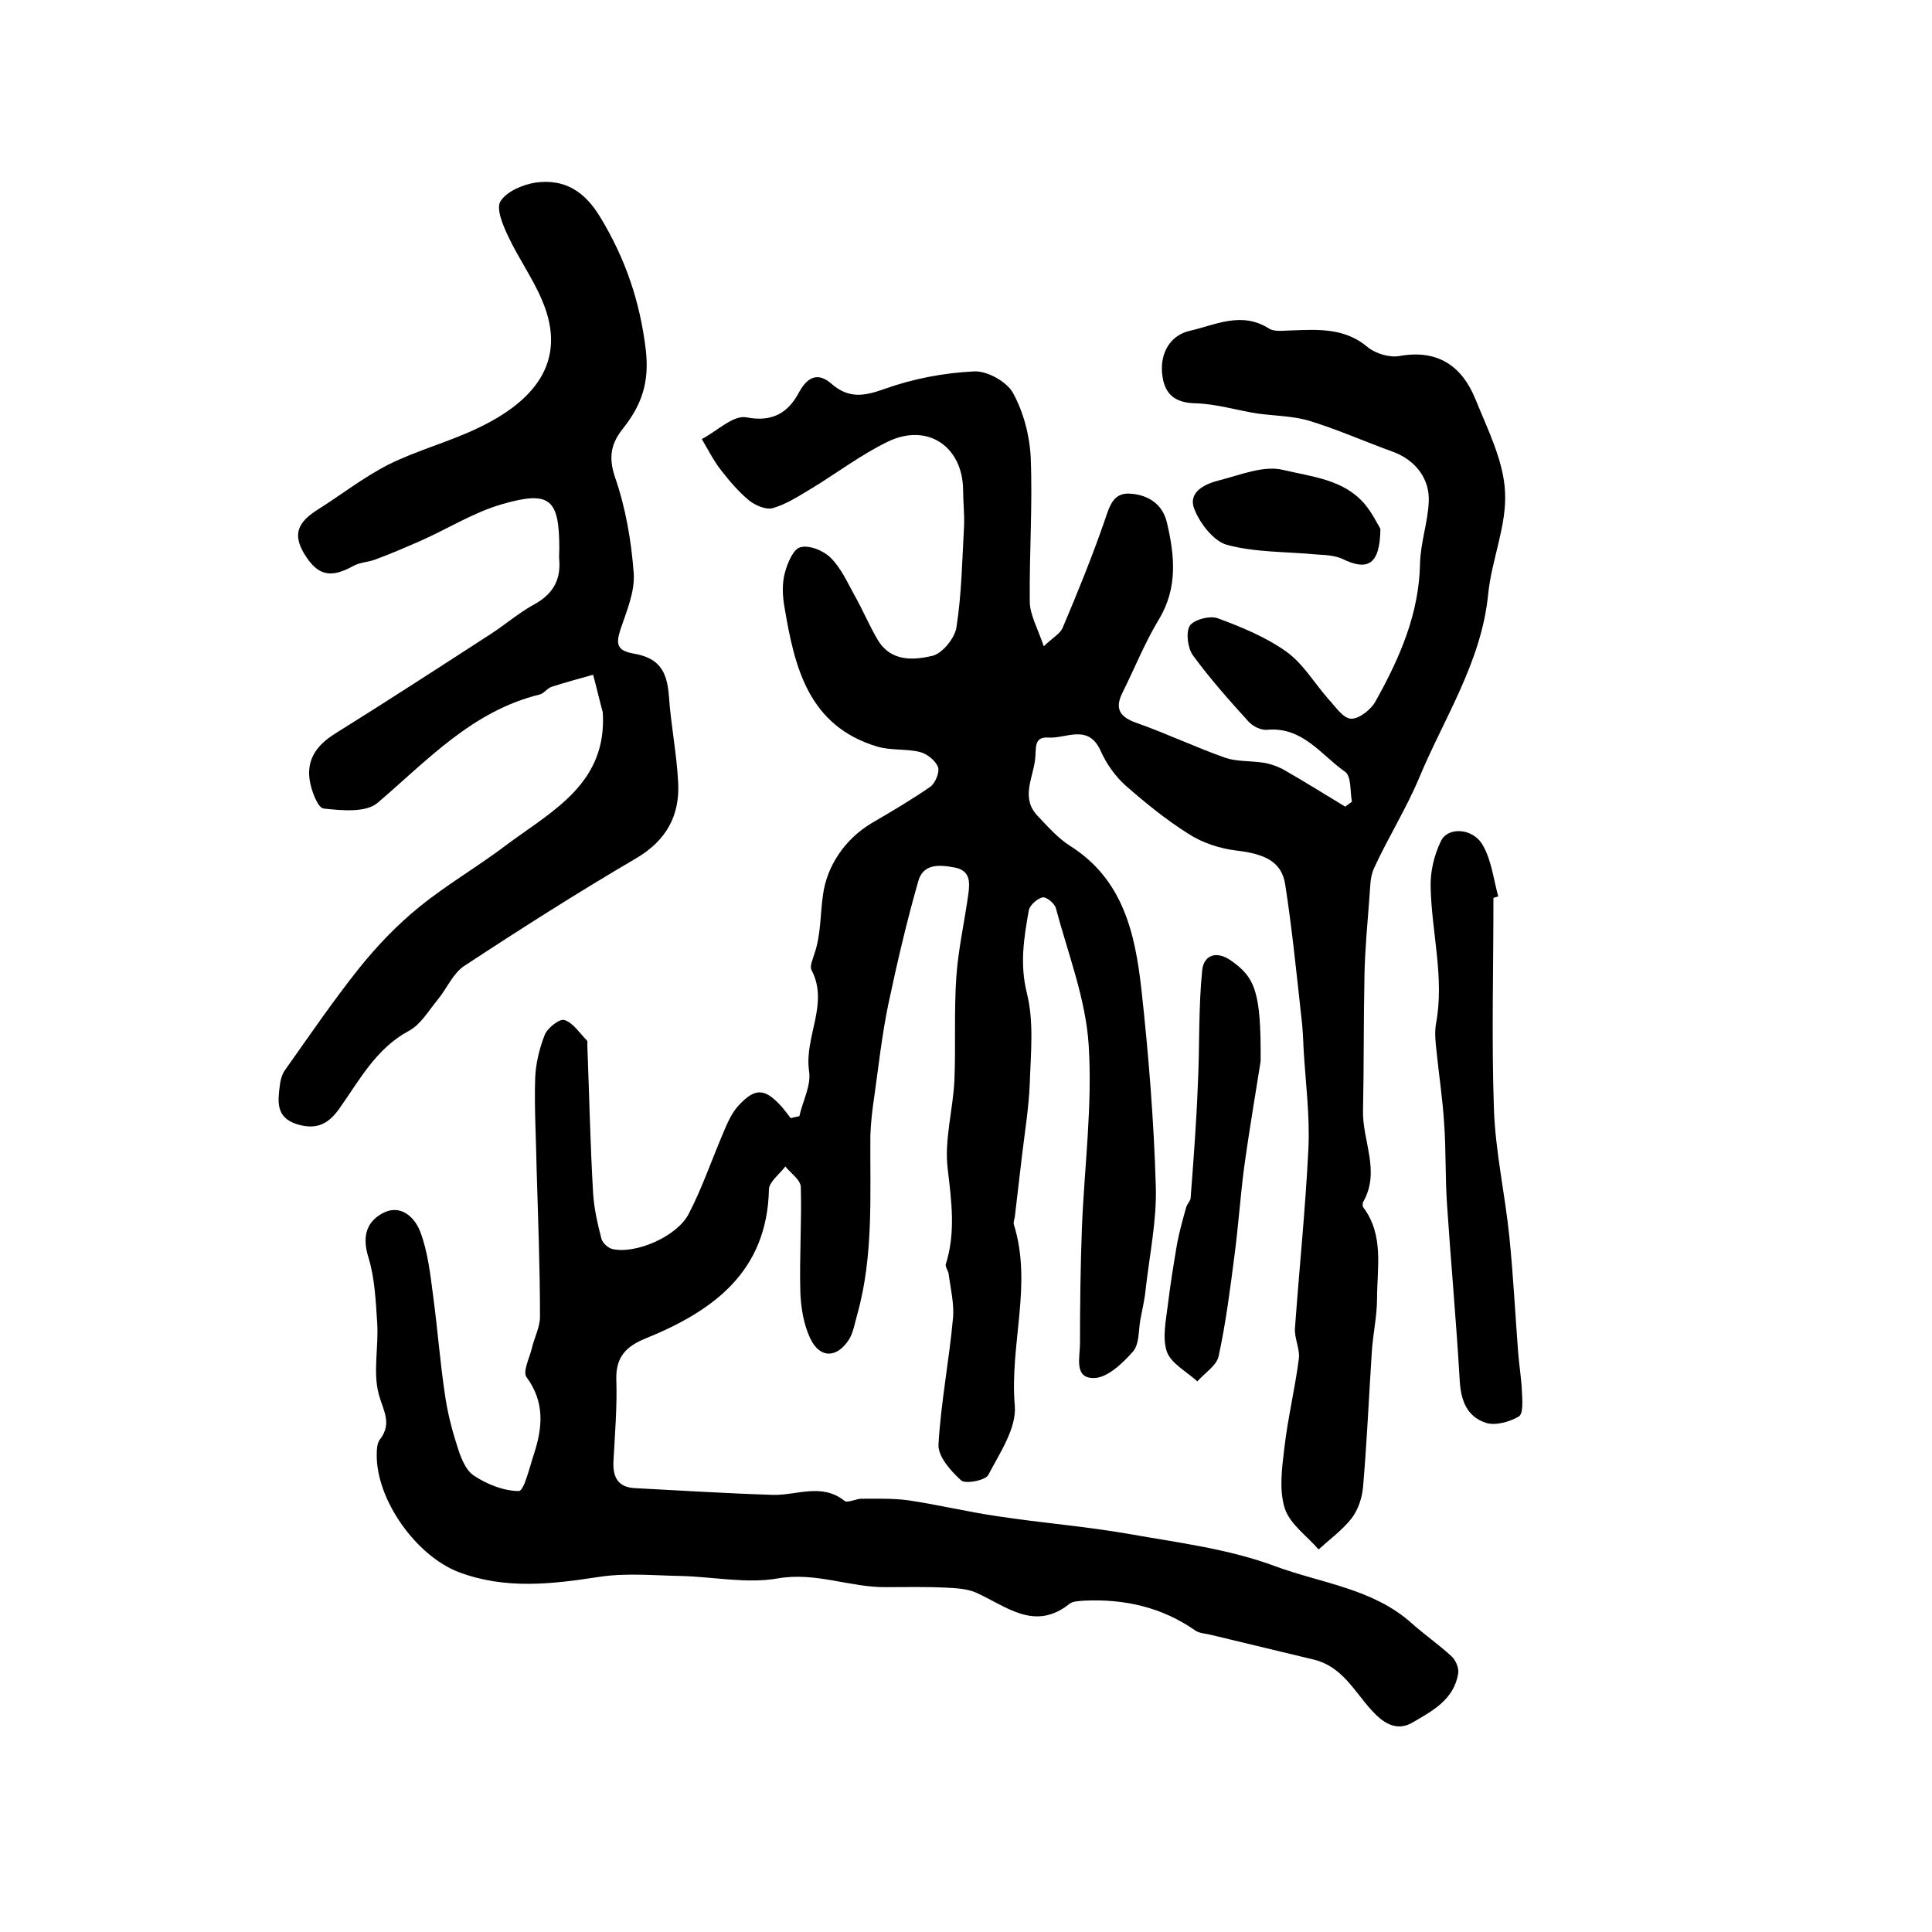 <?xml version="1.0" encoding="utf-8"?>
<!-- Generator: Adobe Illustrator 22.0.0, SVG Export Plug-In . SVG Version: 6.00 Build 0)  -->
<svg version="1.1" id="图层_1" xmlns="http://www.w3.org/2000/svg" xmlns:xlink="http://www.w3.org/1999/xlink" x="0px" y="0px"
	 viewBox="0 0 400 400" style="enable-background:new 0 0 400 400;" xml:space="preserve">
<style type="text/css">
	.st0{fill:#FFFFFF;}
</style>
<g>
	
	<path d="M165.5,231.1c0.7-3.2,2.5-6.4,2-9.4c-1-7.1,4.2-13.9,0.5-20.9c-0.4-0.8,0.3-2.2,0.6-3.3c1.4-4,1.2-8.3,1.8-12.3
		c0.8-5.8,4.4-11.4,10.1-14.8c4.1-2.4,8.2-4.8,12.1-7.5c1-0.7,2-3,1.6-4.1c-0.5-1.3-2.2-2.7-3.7-3.1c-2.8-0.7-6-0.3-8.8-1.1
		c-14.4-4.3-17.2-16.5-19.3-29c-0.4-2.3-0.5-4.8,0.1-7c0.5-2,1.8-5,3.2-5.3c1.9-0.5,4.8,0.7,6.3,2.2c2.2,2.2,3.5,5.2,5,7.9
		c1.7,3,3,6.2,4.8,9.2c2.7,4.4,7.3,4.1,11.2,3.2c2.1-0.5,4.6-3.6,5-5.8c1.1-6.9,1.2-14,1.6-21.1c0.1-2.5-0.2-5-0.2-7.5
		c-0.1-8.9-7.3-13.9-15.5-10c-5.6,2.7-10.7,6.6-16,9.8c-2.5,1.5-5.1,3.2-7.9,4c-1.3,0.4-3.5-0.5-4.8-1.5c-2.2-1.8-4-3.9-5.8-6.2
		c-1.6-2-2.8-4.4-4.1-6.6c3.1-1.6,6.5-5,9.2-4.5c5.6,1.1,8.8-1.1,11-5.3c1.9-3.4,4.1-3.9,6.7-1.6c3.6,3.1,6.8,2.5,11,1
		c5.9-2.1,12.2-3.3,18.4-3.6c2.7-0.2,6.8,2.1,8.1,4.4c2.2,4,3.5,8.9,3.7,13.5c0.4,9.9-0.3,19.8-0.2,29.7c0,2.7,1.6,5.5,2.9,9.3
		c2-1.9,3.4-2.6,3.9-3.8c3.1-7.3,6.1-14.7,8.7-22.2c1-2.9,1.7-5.8,5.2-5.6c3.7,0.2,6.8,2.1,7.7,6c1.6,6.8,2.3,13.5-1.7,20.1
		c-2.9,4.8-5,10.1-7.5,15.1c-1.7,3.4-0.5,5.1,3,6.3c6.2,2.2,12.1,5,18.3,7.2c2.4,0.8,5.2,0.6,7.8,1c1.4,0.2,2.8,0.7,4,1.3
		c4.4,2.5,8.7,5.2,13,7.8c0.5-0.3,0.9-0.7,1.4-1c-0.4-2.1-0.1-5.3-1.4-6.2c-5-3.5-8.8-9.4-16.2-8.7c-1.2,0.1-2.9-0.7-3.8-1.7
		c-4-4.4-8-8.9-11.5-13.7c-1.1-1.5-1.5-4.7-0.7-6.1c0.8-1.3,4.2-2.2,5.8-1.6c4.9,1.8,10,3.9,14.2,6.9c3.5,2.5,5.8,6.5,8.7,9.8
		c1.5,1.6,3.1,4.1,4.8,4.1c1.7,0,4.2-2,5.1-3.8c4.9-8.8,8.9-17.9,9.1-28.3c0.1-4.3,1.6-8.5,1.8-12.7c0.3-4.9-2.8-8.8-7.5-10.5
		c-5.8-2.1-11.4-4.6-17.3-6.4c-3.4-1-7.2-1-10.8-1.5c-4.3-0.7-8.5-2-12.7-2.1c-4.5-0.1-6.5-2.1-6.9-6.2c-0.4-4.4,1.8-7.9,5.7-8.8
		c5.3-1.2,10.7-4.1,16.4-0.5c1.2,0.8,3.3,0.4,4.9,0.4c5.5-0.2,10.9-0.5,15.6,3.5c1.6,1.3,4.5,2.2,6.6,1.8c7.9-1.4,12.9,2.1,15.7,9
		c2.5,6.2,5.8,12.7,6.1,19.1c0.4,7-2.8,14.1-3.5,21.3c-1.4,14-9.1,25.5-14.3,38c-2.7,6.4-6.4,12.3-9.3,18.6c-0.9,1.9-0.8,4.2-1,6.4
		c-0.4,5.3-0.9,10.5-1,15.8c-0.2,9.3-0.1,18.6-0.3,27.9c-0.2,6.4,3.7,12.7,0,19.1c-0.1,0.2-0.1,0.8,0,1c4.4,5.8,2.9,12.6,2.9,19
		c0,3.7-0.9,7.5-1.1,11.3c-0.6,9.2-1,18.5-1.8,27.7c-0.2,2.2-1,4.7-2.4,6.5c-1.9,2.4-4.5,4.3-6.8,6.4c-2.4-2.8-5.9-5.2-7-8.5
		c-1.2-3.8-0.6-8.3-0.1-12.4c0.7-6.2,2.2-12.3,3-18.5c0.3-2-0.9-4.2-0.8-6.3c0.9-12.5,2.2-25,2.8-37.5c0.3-6.7-0.6-13.5-1-20.3
		c-0.1-2.3-0.2-4.7-0.5-7c-1-9-1.9-18.1-3.3-27.1c-0.7-4.8-4.2-6.4-10.1-7.1c-3.4-0.4-7.1-1.6-10-3.5c-4.6-2.9-8.9-6.4-13-10
		c-2.1-1.9-3.9-4.4-5.1-7.1c-2.6-5.8-7.2-2.5-10.9-2.8c-3.1-0.2-2.4,2.4-2.7,4.6c-0.5,4-3,8,0.6,11.7c2.1,2.2,4.1,4.5,6.6,6.1
		c11,6.9,13.5,18.1,14.8,29.6c1.5,13.6,2.6,27.3,3,41c0.2,7-1.3,14.1-2.1,21.2c-0.2,2.1-0.7,4.2-1.1,6.3c-0.4,2.3-0.2,5.2-1.6,6.7
		c-2.1,2.4-5.3,5.4-8,5.4c-4.2,0.1-2.9-4.3-2.9-7.1c0-8,0.1-16,0.4-24c0.5-12.6,2.2-25.3,1.4-37.8c-0.6-9.6-4.3-19-6.8-28.4
		c-0.3-1-2-2.4-2.8-2.2c-1.1,0.3-2.6,1.6-2.8,2.7c-1,5.6-1.9,11.1-0.4,17.1c1.5,6,0.8,12.5,0.6,18.8c-0.2,4.9-1,9.8-1.6,14.8
		c-0.5,4.3-1,8.5-1.5,12.8c-0.1,0.5-0.3,1-0.2,1.5c3.9,12.4-0.9,24.9,0.2,37.5c0.4,4.7-3.1,9.8-5.5,14.4c-0.6,1.1-4.7,1.9-5.6,1.1
		c-2.1-1.9-4.8-4.9-4.7-7.4c0.5-8.7,2.2-17.4,3-26.1c0.3-3-0.5-6.2-0.9-9.3c-0.1-0.6-0.7-1.4-0.6-1.9c2.1-6.6,1.2-13.1,0.4-19.9
		c-0.7-5.9,1.1-12.1,1.4-18.2c0.3-7.1-0.1-14.3,0.4-21.5c0.4-5.7,1.7-11.4,2.5-17.2c0.3-2.4,0.4-4.8-2.9-5.4
		c-3.2-0.6-6.5-0.8-7.5,2.9c-2.4,8.4-4.4,17-6.2,25.5c-1.3,6.3-2,12.7-2.9,19.1c-0.4,2.6-0.7,5.3-0.8,7.9
		c-0.1,12.4,0.7,24.9-2.7,37.1c-0.5,1.7-0.8,3.7-1.7,5.2c-2.5,3.9-6,4-8-0.1c-1.4-2.9-2-6.5-2.1-9.8c-0.2-7.2,0.3-14.4,0.1-21.6
		c0-1.5-2.1-2.9-3.2-4.3c-1.2,1.6-3.4,3.2-3.4,4.8c-0.4,17-11.5,25.1-25.5,30.8c-4,1.6-6.2,3.8-6.1,8.4c0.2,5.7-0.3,11.5-0.6,17.2
		c-0.1,3.1,0.9,5.2,4.4,5.4c9.6,0.5,19.1,1.1,28.7,1.4c4.9,0.1,10-2.5,14.7,1.2c0.7,0.6,2.5-0.5,3.8-0.4c3.1,0,6.2-0.1,9.3,0.3
		c6.2,0.9,12.3,2.4,18.5,3.3c9.1,1.4,18.3,2.1,27.4,3.7c10.2,1.8,20.7,3.1,30.3,6.7c9.5,3.5,20.2,4.6,28.2,11.8
		c2.7,2.4,5.6,4.4,8.2,6.8c0.9,0.8,1.6,2.5,1.4,3.6c-0.9,5.4-5.3,7.7-9.4,10.1c-3.5,2.1-6.4-0.1-8.7-2.7c-3.5-3.9-6-8.9-11.8-10.3
		c-7.1-1.7-14.1-3.4-21.2-5.1c-1.1-0.3-2.4-0.3-3.3-0.9c-7-4.9-14.8-6.6-23.1-6.2c-1,0.1-2.2,0.1-2.9,0.6
		c-7.3,5.9-13.2,0.5-19.5-2.3c-1.9-0.8-4.2-0.9-6.3-1c-4.1-0.2-8.1-0.1-12.2-0.1c-7.5,0.1-14.6-3.2-22.5-1.8
		c-6.3,1.1-13.1-0.3-19.7-0.5c-5.8-0.1-11.7-0.7-17.4,0.2c-9.8,1.5-19.3,2.6-28.9-1c-8.9-3.4-17.2-15.1-17-24.5c0-1,0.1-2.2,0.6-2.9
		c2.7-3.4,0.7-6.1-0.2-9.5c-1.2-4.6,0-9.7-0.3-14.6c-0.3-4.6-0.5-9.3-1.8-13.6c-1.3-4.1-0.6-7.2,2.7-9.1c3.8-2.2,6.8,0.6,8,3.7
		c1.6,4.2,2.1,8.9,2.7,13.5c0.9,6.7,1.4,13.4,2.4,20.1c0.5,3.6,1.4,7.2,2.5,10.6c0.7,2.3,1.7,5.1,3.5,6.3c2.7,1.8,6.2,3.2,9.3,3.2
		c1.1,0,2.2-4.8,3.1-7.5c1.8-5.5,2.4-10.8-1.5-16.1c-0.8-1.1,0.6-3.9,1.1-5.9c0.5-2.2,1.7-4.4,1.7-6.6c0-10.2-0.4-20.4-0.7-30.6
		c-0.1-6.3-0.5-12.5-0.3-18.7c0.1-3.1,0.9-6.3,2-9.1c0.6-1.4,3.1-3.4,4.1-3c1.8,0.6,3.1,2.7,4.6,4.2c0.2,0.2,0.1,0.6,0.1,1
		c0.4,10.2,0.6,20.5,1.2,30.7c0.2,3.1,0.9,6.2,1.7,9.3c0.2,0.9,1.4,2,2.3,2.2c4.8,1.1,13.4-2.6,15.8-7.3c2.8-5.4,4.8-11.3,7.2-16.9
		c0.8-1.9,1.7-4,3.1-5.5c3.5-3.8,5.5-3.6,9,0.3c0.6,0.7,1.2,1.5,1.8,2.3C164.5,231.3,165,231.2,165.5,231.1z"/>
	<path d="M124.8,147.5c-0.7-2.6-1.3-5.2-2-7.8c-2.9,0.8-5.8,1.6-8.6,2.5c-0.9,0.3-1.6,1.4-2.5,1.6c-13.9,3.4-23.2,13.6-33.5,22.4
		c-2.4,2.1-7.5,1.6-11.2,1.2c-1.2-0.1-2.6-3.8-2.9-6c-0.6-4.2,1.5-7.1,5.1-9.4c10.9-6.8,21.7-13.8,32.5-20.8
		c2.9-1.9,5.6-4.2,8.6-5.9c3.8-2,5.8-4.8,5.5-9.2c-0.1-0.8,0-1.7,0-2.5c0-10.3-1.9-12.1-11.9-9.2c-5.9,1.7-11.4,5.2-17.1,7.7
		c-3,1.3-6,2.6-9,3.7c-1.5,0.6-3.3,0.6-4.7,1.4c-4.7,2.6-7.4,2-10.2-2.7c-2.2-3.8-1.4-6.3,2.9-9c4.9-3.1,9.5-6.7,14.6-9.3
		c6-3,12.6-4.7,18.6-7.6c10.9-5.2,18.9-13.3,13.2-26.5c-1.9-4.5-4.9-8.7-7-13.2c-1.1-2.3-2.5-5.7-1.6-7.2c1.3-2.1,4.7-3.5,7.3-3.9
		c5.9-0.8,10.1,1.7,13.4,7.2c5.2,8.6,8.2,17.4,9.4,27.4c0.8,6.8-0.9,11.5-4.7,16.3c-2.4,3-3.1,5.8-1.7,10c2.2,6.3,3.4,13.2,3.9,19.9
		c0.3,3.9-1.5,8-2.8,11.9c-0.9,2.9-0.6,4.2,2.7,4.8c5.3,0.9,7,3.5,7.4,8.9c0.4,5.9,1.6,11.8,1.9,17.7c0.4,6.9-2.4,12.1-8.7,15.8
		c-12.1,7.1-23.9,14.6-35.6,22.3c-2.3,1.5-3.6,4.7-5.5,7c-1.9,2.3-3.5,5.1-5.9,6.4c-6.9,3.7-10.3,10.3-14.5,16.2
		c-2.5,3.5-5.1,4.3-8.9,3.1c-4.1-1.4-3.8-4.5-3.4-7.7c0.1-1.1,0.4-2.4,1-3.3c5.1-7.2,10-14.4,15.5-21.3c3.7-4.6,7.9-9,12.5-12.7
		c5.8-4.7,12.4-8.5,18.4-13.1C114.7,167.7,125.7,162,124.8,147.5z"/>
	<path d="M309.2,185.9c0,14.6-0.4,29.2,0.1,43.7c0.3,8.8,2.3,17.6,3.2,26.5c0.8,7.9,1.2,15.8,1.8,23.7c0.2,2.8,0.7,5.6,0.8,8.4
		c0.1,1.8,0.3,4.6-0.7,5.1c-1.9,1.1-4.8,1.9-6.7,1.3c-4.1-1.3-5.3-4.8-5.5-9.1c-0.7-12-1.8-24-2.6-36c-0.4-5.6-0.2-11.2-0.6-16.8
		c-0.3-5.1-1.1-10.2-1.6-15.2c-0.2-1.8-0.4-3.7-0.1-5.5c1.8-9.5-0.9-18.9-1.1-28.3c-0.1-3.2,0.7-6.6,2.1-9.5
		c1.4-3.1,6.7-2.8,8.7,0.8c1.8,3.1,2.2,7,3.2,10.6C309.8,185.7,309.5,185.8,309.2,185.9z"/>
	<path d="M261,219.7c-0.7,4.6-2.2,13.2-3.4,21.9c-0.8,6-1.2,12.2-2,18.2c-0.9,7-1.8,14.1-3.3,21c-0.4,1.9-2.9,3.5-4.4,5.2
		c-2.2-2-5.4-3.7-6.3-6.1c-1-2.9-0.2-6.5,0.2-9.8c0.5-4.2,1.2-8.4,1.9-12.6c0.5-2.6,1.2-5.1,1.9-7.6c0.2-0.6,0.8-1.2,0.9-1.8
		c0.6-7.8,1.2-15.7,1.5-23.5c0.4-7.9,0.1-15.8,0.9-23.7c0.3-3.1,2.9-4.2,6-2C259.9,202.4,261.1,205.5,261,219.7z"/>
	<path d="M285.8,109.5c-0.1,7.4-2.6,8.8-7.9,6.2c-1.5-0.7-3.5-0.8-5.3-0.9c-6.2-0.6-12.7-0.4-18.6-2c-2.8-0.8-5.7-4.6-6.8-7.6
		c-1.2-3.5,2.5-5.1,5.4-5.8c4.3-1.1,9.1-3.1,13.1-2.1c5.8,1.4,12.4,1.9,16.8,7C284.1,106.2,285.2,108.5,285.8,109.5z"/>
</g>
</svg>
